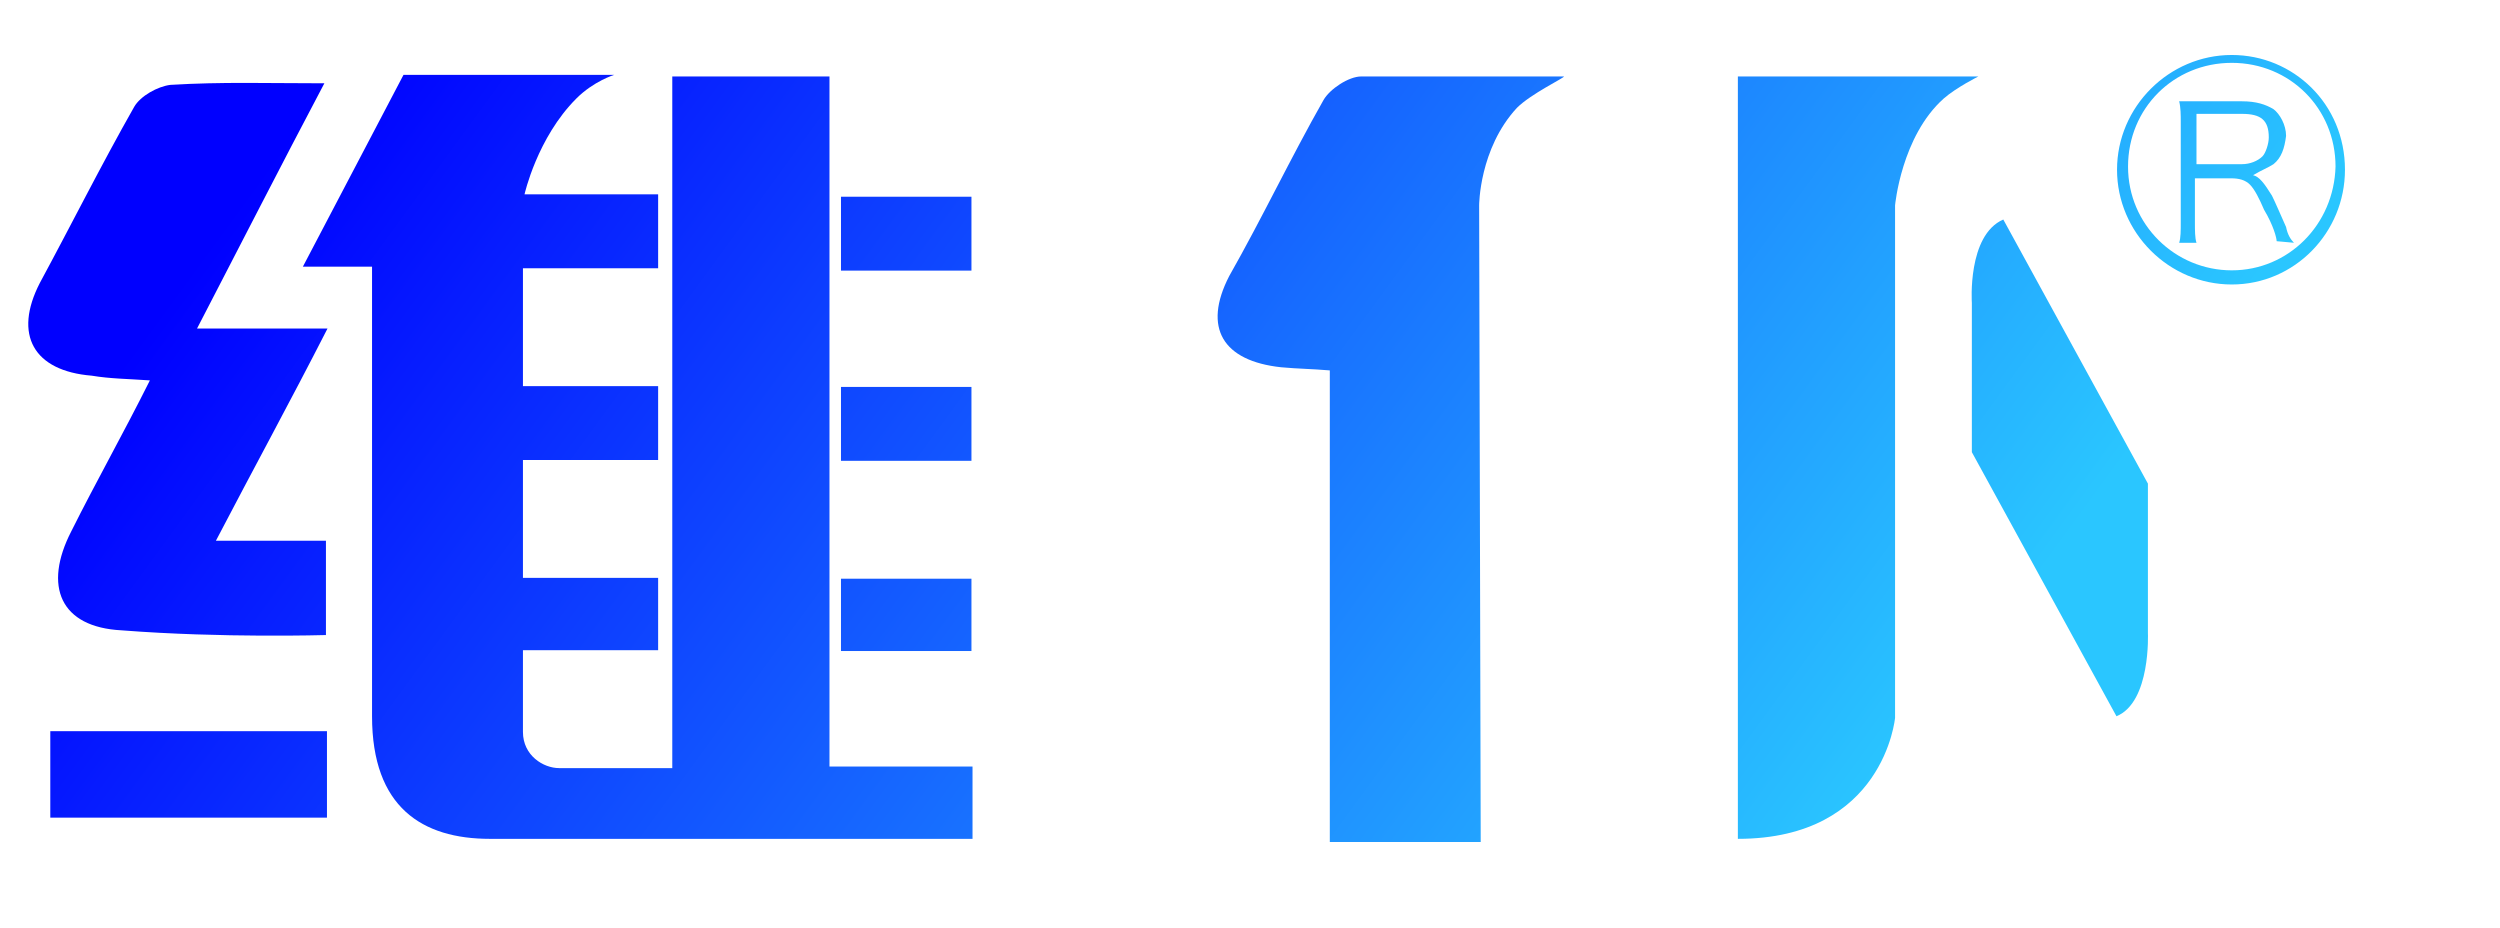 <?xml version="1.0" encoding="utf-8"?>
<!-- Generator: Adobe Illustrator 23.0.0, SVG Export Plug-In . SVG Version: 6.00 Build 0)  -->
<svg version="1.1"
	 id="svg2" xmlns:inkscape="http://www.inkscape.org/namespaces/inkscape" xmlns:sodipodi="http://sodipodi.sourceforge.net/DTD/sodipodi-0.dtd" xmlns:svg="http://www.w3.org/2000/svg"
	 xmlns="http://www.w3.org/2000/svg" xmlns:xlink="http://www.w3.org/1999/xlink" x="0px" y="0px" viewBox="0 0 212 78.7"
	 style="enable-background:new 0 0 212 78.7;" xml:space="preserve">
<style type="text/css">
	.st0{fill:url(#path20_1_);}
	.st1{fill:url(#path24_1_);}
	.st2{fill:url(#path28_1_);}
	.st3{fill:url(#path32_1_);}
	.st4{fill:url(#path36_1_);}
	.st5{fill:url(#path40_1_);}
	.st6{fill:url(#path42_1_);}
	.st7{fill:url(#path44_1_);}
	.st8{fill:url(#path48_1_);}
	.st9{fill:url(#path50_1_);}
	.st10{fill:url(#path52_1_);}
</style>
<sodipodi:namedview  bordercolor="#000000" borderopacity="0.25" id="namedview4" inkscape:deskcolor="#d1d1d1" inkscape:pagecheckerboard="0" inkscape:pageopacity="0.0" inkscape:showpageshadow="2" pagecolor="#ffffff">
	</sodipodi:namedview>
<g id="g8" transform="matrix(1.333,0,0,-1.333,0,78.667)" inkscape:groupmode="layer" inkscape:label="85c53a878c4f908410be8b1e808f9eb4">
	<g id="g10">
		<g id="g12">
			<g id="g18" transform="translate(142.631,49.971)">
				<linearGradient id="path20_1_" gradientUnits="userSpaceOnUse" x1="-82.63" y1="57.404" x2="3.348" y2="-5.365">
					<stop  offset="0" style="stop-color:#0000FF"/>
					<stop  offset="1" style="stop-color:#2AC6FF"/>
				</linearGradient>
				<path id="path20" class="st0" d="M0-1.4c0.5,0,1,0.2,1.3,0.5c0.2,0.2,0.4,0.8,0.4,1.2c0,1.1-0.5,1.5-1.7,1.5h-2.9v-3.2H0z
					 M2.2-6.3c0,0.2-0.2,1-0.8,2C1.1-3.6,0.8-3,0.5-2.7s-0.7,0.4-1.2,0.4H-3v-2.8c0-0.5,0-1,0.1-1.3H-4c0.1,0.3,0.1,0.8,0.1,1.3v6.4
					c0,0.4,0,0.9-0.1,1.3h1.3H0c0.9,0,1.5-0.2,2-0.5c0.4-0.3,0.8-1,0.8-1.7C2.7-0.4,2.5-1,2-1.4C1.7-1.6,1.2-1.8,0.7-2.1
					c0.4-0.1,0.7-0.5,1.2-1.3c0.2-0.4,0.5-1.1,0.9-2c0.1-0.5,0.3-0.8,0.5-1L2.2-6.3z"/>
			</g>
			<g id="g22" transform="translate(141.977,43.217)">
				<linearGradient id="path24_1_" gradientUnits="userSpaceOnUse" x1="-81.667" y1="64.582" x2="4.311" y2="1.812">
					<stop  offset="0" style="stop-color:#0000FF"/>
					<stop  offset="1" style="stop-color:#2AC6FF"/>
				</linearGradient>
				<path id="path24" class="st1" d="M0-1.4c-3.6,0-6.6,2.9-6.6,6.6s2.9,6.6,6.6,6.6s6.6-2.9,6.6-6.6C6.5,1.5,3.6-1.4,0-1.4 M0,12.3
					C-4,12.3-7.3,9-7.3,5S-4-2.3,0-2.3S7.2,1,7.2,5C7.2,9.2,3.9,12.3,0,12.3"/>
			</g>
			<g id="g26" transform="translate(125.856,50.951)">
				<linearGradient id="path28_1_" gradientUnits="userSpaceOnUse" x1="-82.511" y1="33.609" x2="3.467" y2="-29.16">
					<stop  offset="0" style="stop-color:#0000FF"/>
					<stop  offset="1" style="stop-color:#2AC6FF"/>
				</linearGradient>
				<path id="path28" class="st2" d="M0,3.2c0,0-1.4-0.7-2.2-1.4C-4.9-0.6-5.3-5-5.3-5v-32.6c0,0-0.7-7.7-10-7.7V3.2H0z"/>
			</g>
			<g id="g30" transform="translate(136.641,15.55)">
				<linearGradient id="path32_1_" gradientUnits="userSpaceOnUse" x1="-89.143" y1="74.698" x2="-3.165" y2="11.929">
					<stop  offset="0" style="stop-color:#0000FF"/>
					<stop  offset="1" style="stop-color:#2AC6FF"/>
				</linearGradient>
				<path id="path32" class="st3" d="M0,3.2v9.5l-9.2,16.8c-2.3-1-2-5.3-2-5.3v-9.5L-2-2.1C0.2-1.2,0,3.2,0,3.2"/>
			</g>
			<g id="g34" transform="translate(99.497,50.951)">
				<linearGradient id="path36_1_" gradientUnits="userSpaceOnUse" x1="-65.295" y1="21.086" x2="20.683" y2="-41.683">
					<stop  offset="0" style="stop-color:#0000FF"/>
					<stop  offset="1" style="stop-color:#2AC6FF"/>
				</linearGradient>
				<path id="path36" class="st4" d="M0,3.2h-12.9c-0.8,0-2-0.8-2.4-1.5c-2.1-3.7-3.9-7.5-6-11.2c-1.7-3.3-0.4-5.4,3.3-5.8
					c1.1-0.1,1.9-0.1,3.1-0.2v-30h9.6L-5.4-5c0,0,0,3.6,2.4,6.2C-2.1,2.1,0,3.1,0,3.2"/>
			</g>
			<g id="g38" transform="translate(20.635,50.516)">
				<linearGradient id="path40_1_" gradientUnits="userSpaceOnUse" x1="-10.693" y1="-11.708" x2="75.285" y2="-74.477">
					<stop  offset="0" style="stop-color:#0000FF"/>
					<stop  offset="1" style="stop-color:#2AC6FF"/>
				</linearGradient>
				<path id="path40" class="st5" d="M0,3.2C-2.8-2.1-5.3-7-8.1-12.4h8.3c-2.4-4.7-4.7-8.9-7.1-13.5h7v-6c0,0-6.6-0.2-13,0.3
					c-3.9,0.2-5,2.8-3.2,6.3c1.6,3.2,3.3,6.2,5,9.6c-1.4,0.1-2.5,0.1-3.7,0.3c-3.7,0.3-5,2.6-3.3,5.9c2,3.7,3.9,7.5,6,11.2
					c0.4,0.7,1.5,1.3,2.3,1.4C-6.5,3.3-3.6,3.2,0,3.2"/>
			</g>
			<linearGradient id="path42_1_" gradientUnits="userSpaceOnUse" x1="-3.178" y1="20.837" x2="82.801" y2="-41.933">
				<stop  offset="0" style="stop-color:#0000FF"/>
				<stop  offset="1" style="stop-color:#2AC6FF"/>
			</linearGradient>
			<path id="path42" class="st6" d="M3.2,12.5h17.6V7H3.2V12.5z"/>
			<linearGradient id="path44_1_" gradientUnits="userSpaceOnUse" x1="17.528" y1="49.198" x2="103.506" y2="-13.572">
				<stop  offset="0" style="stop-color:#0000FF"/>
				<stop  offset="1" style="stop-color:#2AC6FF"/>
			</linearGradient>
			<path id="path44" class="st7" d="M53.5,22.2h8.3v-4.6h-8.3V22.2z"/>
			<g id="g46" transform="translate(52.768,50.951)">
				<linearGradient id="path48_1_" gradientUnits="userSpaceOnUse" x1="-36.461" y1="-3.426" x2="49.517" y2="-66.195">
					<stop  offset="0" style="stop-color:#0000FF"/>
					<stop  offset="1" style="stop-color:#2AC6FF"/>
				</linearGradient>
				<path id="path48" class="st8" d="M0,3.2h-10v-40.3v-3.7h-7.2c-1,0-2.3,0.8-2.3,2.3v5.2h8.6v4.6h-8.6v7.5h8.6v4.7h-8.6V-9h8.6
					v4.7h-8.5c0,0,0.8,3.6,3.3,6.1c1.1,1.1,2.4,1.5,2.4,1.5h-13.4l-6.4-12.2h4.4v-28.6c0-5.8,3.2-7.8,7.5-7.8H9.1v4.6H0V3.2z"/>
			</g>
			<linearGradient id="path50_1_" gradientUnits="userSpaceOnUse" x1="23.314" y1="57.123" x2="109.292" y2="-5.646">
				<stop  offset="0" style="stop-color:#0000FF"/>
				<stop  offset="1" style="stop-color:#2AC6FF"/>
			</linearGradient>
			<path id="path50" class="st9" d="M53.5,34.4h8.3v-4.7h-8.3V34.4z"/>
			<linearGradient id="path52_1_" gradientUnits="userSpaceOnUse" x1="29.077" y1="65.016" x2="115.055" y2="2.247">
				<stop  offset="0" style="stop-color:#0000FF"/>
				<stop  offset="1" style="stop-color:#2AC6FF"/>
			</linearGradient>
			<path id="path52" class="st10" d="M53.5,46.5h8.3v-4.7h-8.3V46.5z"/>
		</g>
	</g>
</g>
</svg>
